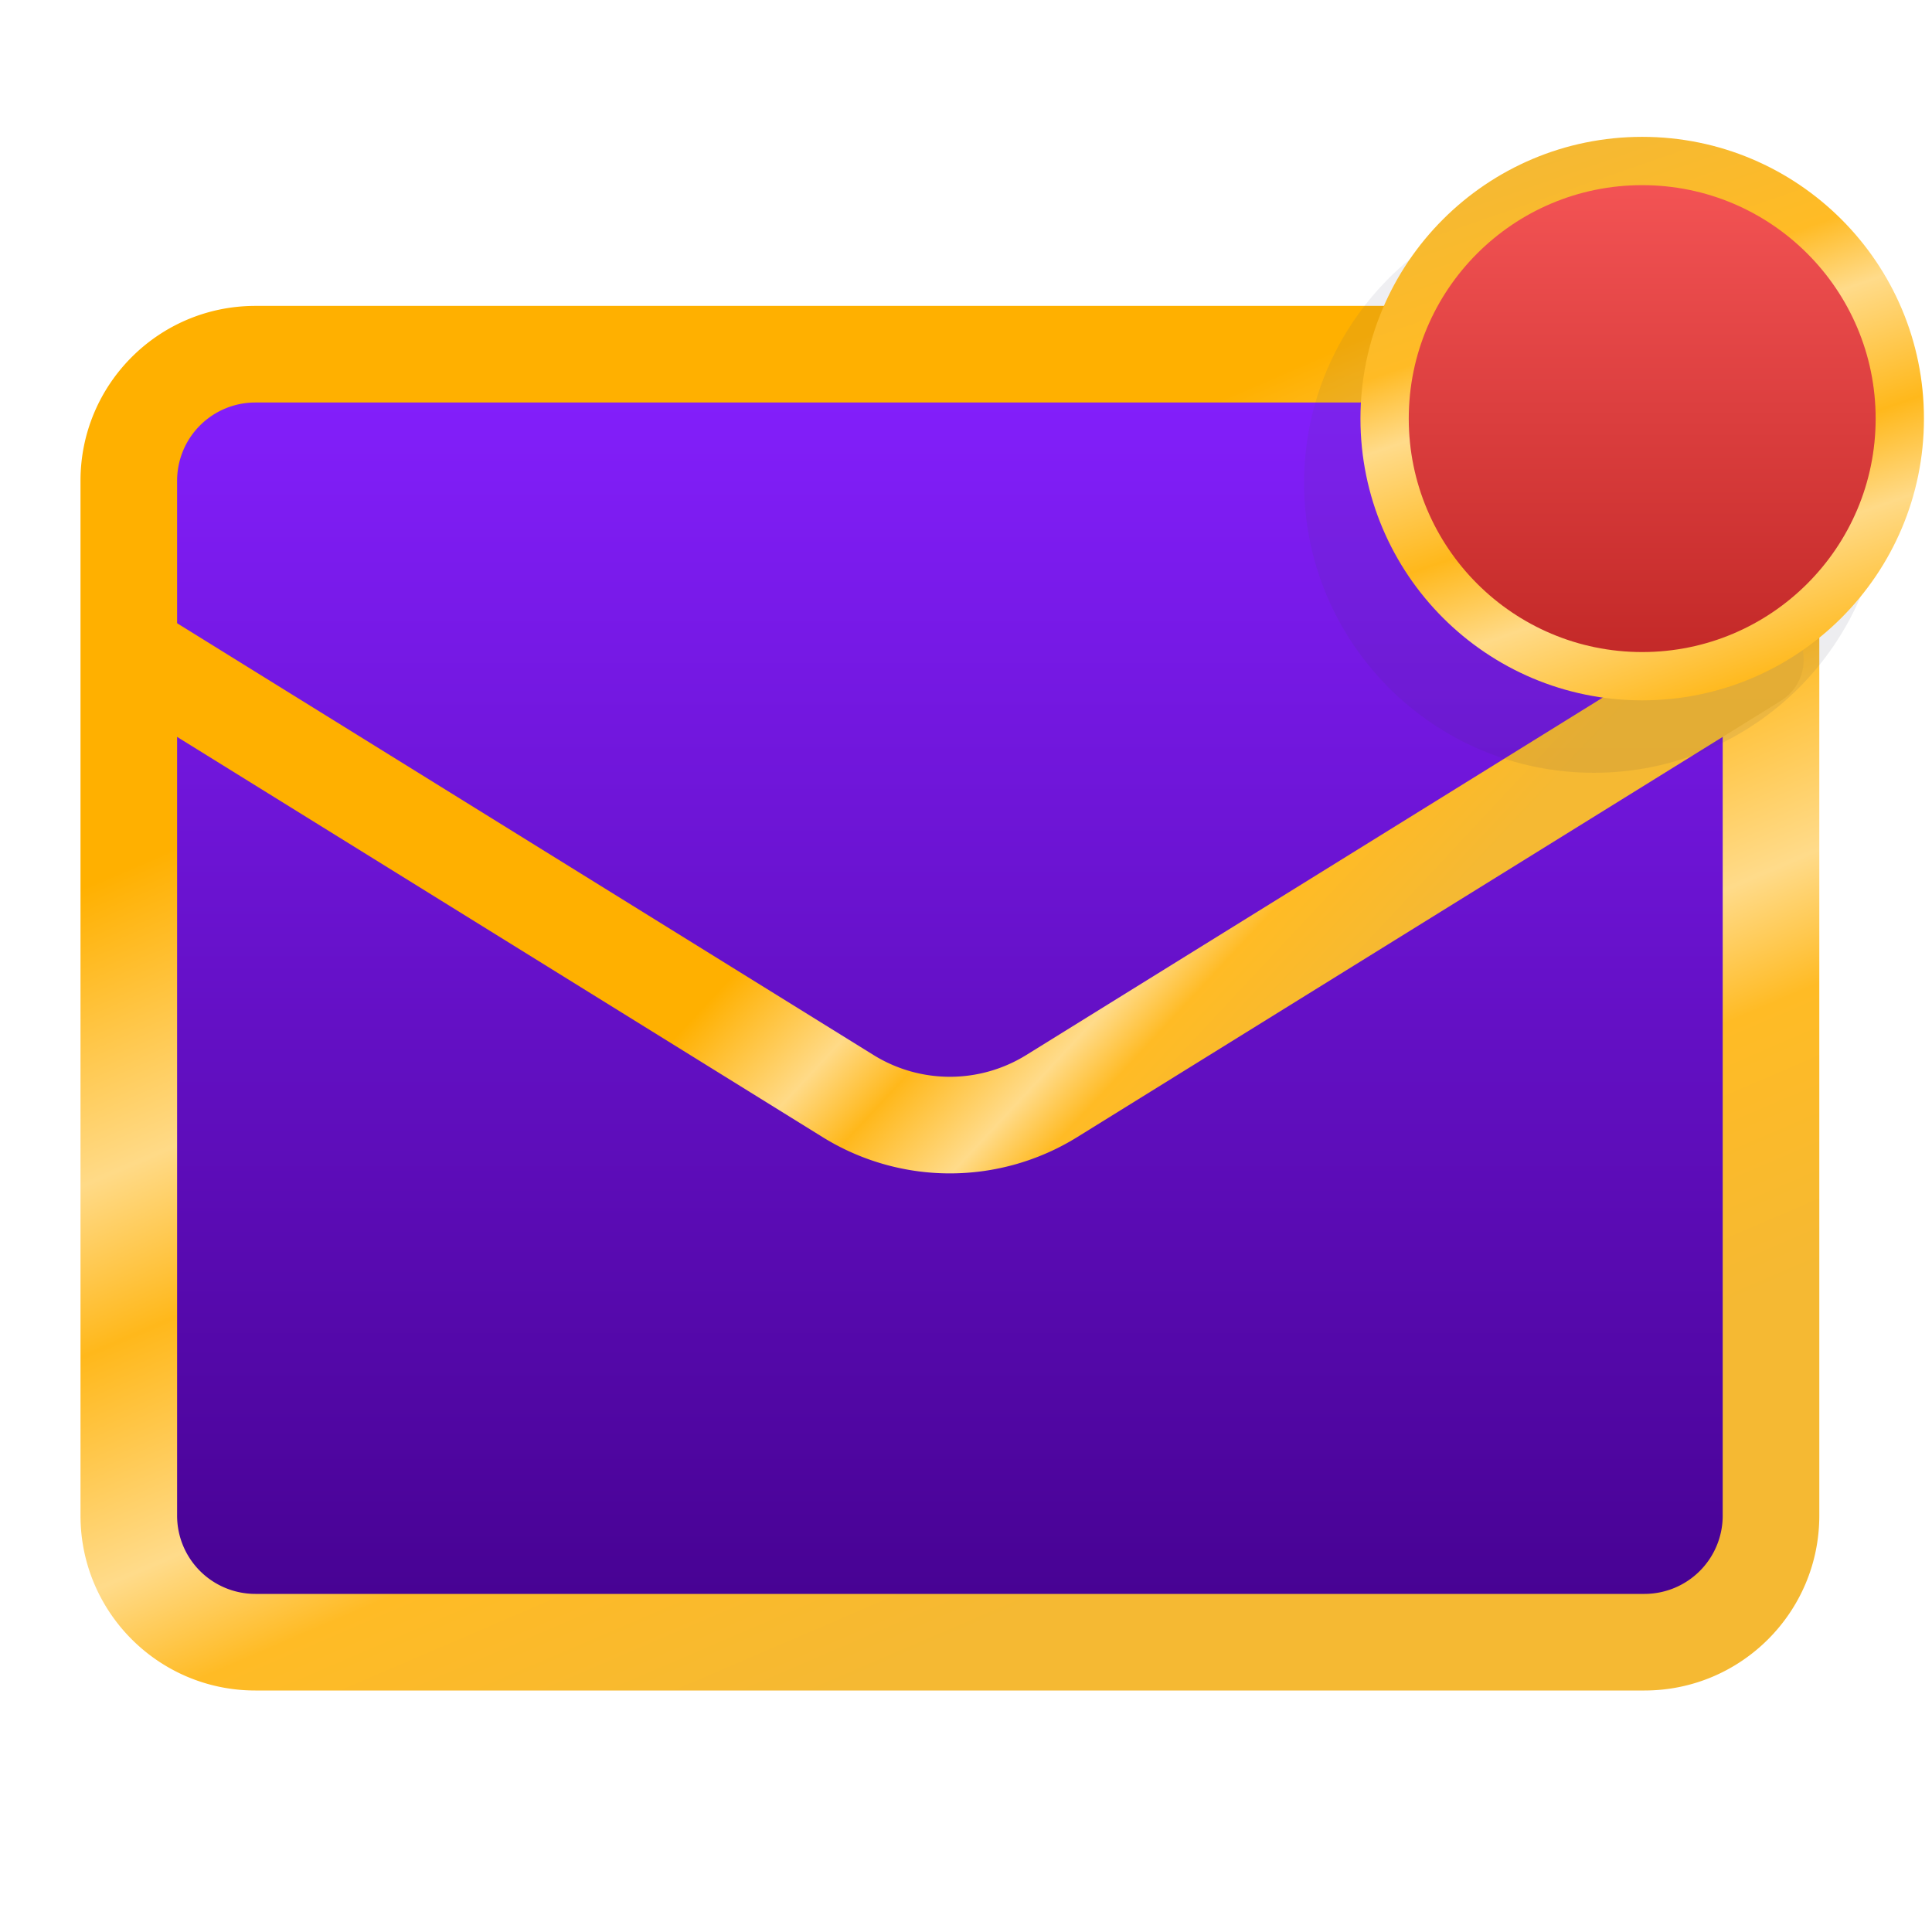 <svg width="120" height="120" viewBox="0 0 120 120" xmlns="http://www.w3.org/2000/svg" xmlns:xlink="http://www.w3.org/1999/xlink">
    <defs>
        <linearGradient x1="50%" y1="0%" x2="50%" y2="100%" id="86uy7soyka">
            <stop stop-color="#8520FF" offset="0%"/>
            <stop stop-color="#45018F" offset="100%"/>
        </linearGradient>
        <linearGradient x1="43.393%" y1="18.296%" x2="78.147%" y2="81.704%" id="0agir6p30b">
            <stop stop-color="#FFB000" offset="0%"/>
            <stop stop-color="#FFDA87" offset="26.463%"/>
            <stop stop-color="#FFB81B" offset="41.598%"/>
            <stop stop-color="#FFDB8A" offset="62.758%"/>
            <stop stop-color="#FFBB25" offset="74.618%"/>
            <stop stop-color="#F5B933" offset="100%"/>
        </linearGradient>
        <linearGradient x1="43.393%" y1="44.586%" x2="78.147%" y2="55.414%" id="nlaajt5xyc">
            <stop stop-color="#FFB000" offset="0%"/>
            <stop stop-color="#FFDA87" offset="26.463%"/>
            <stop stop-color="#FFB81B" offset="41.598%"/>
            <stop stop-color="#FFDB8A" offset="62.758%"/>
            <stop stop-color="#FFBB25" offset="74.618%"/>
            <stop stop-color="#F5B933" offset="100%"/>
        </linearGradient>
        <linearGradient x1="50%" y1="0%" x2="50%" y2="100%" id="vvuybccopd">
            <stop stop-color="#535778" offset="0%"/>
            <stop stop-color="#2F324B" offset="100%"/>
        </linearGradient>
        <linearGradient x1="50%" y1="0%" x2="50%" y2="100%" id="93urlr7u2g">
            <stop stop-color="#F55556" offset="0%"/>
            <stop stop-color="#C12726" offset="100%"/>
        </linearGradient>
        <linearGradient x1="78.147%" y1="100%" x2="43.393%" y2="0%" id="ieovtmbr1h">
            <stop stop-color="#FFB000" offset="0%"/>
            <stop stop-color="#FFDA87" offset="26.463%"/>
            <stop stop-color="#FFB81B" offset="41.598%"/>
            <stop stop-color="#FFDB8A" offset="62.758%"/>
            <stop stop-color="#FFBB25" offset="74.618%"/>
            <stop stop-color="#F5B933" offset="100%"/>
        </linearGradient>
        <filter x="-8.3%" y="-8.3%" width="116.7%" height="116.7%" filterUnits="objectBoundingBox" id="wd6wx6u6xe">
            <feGaussianBlur stdDeviation="1" in="SourceGraphic"/>
        </filter>
        <circle id="hxsn9v776f" cx="97" cy="17.5" r="16"/>
    </defs>
    <g fill="none" fill-rule="evenodd">
        <path d="M10.86 13.5h86.28a7.86 7.86 0 0 1 7.86 7.86v64.28a7.86 7.86 0 0 1-7.86 7.86H10.86A7.86 7.86 0 0 1 3 85.64V21.36a7.86 7.86 0 0 1 7.615-7.856l.245-.004z" fill="url(#86uy7soyka)" transform="translate(5 8.5)"/>
        <path d="M97.14 10.5c5.998 0 10.86 4.862 10.86 10.86v64.28c0 5.998-4.862 10.86-10.86 10.86H10.86C4.862 96.5 0 91.638 0 85.64V21.36C0 15.362 4.862 10.5 10.86 10.5h86.28zm0 6H10.86A4.86 4.86 0 0 0 6 21.36v64.28a4.86 4.86 0 0 0 4.86 4.86h86.28a4.86 4.86 0 0 0 4.86-4.86V21.36a4.86 4.86 0 0 0-4.86-4.86z" fill="url(#0agir6p30b)" fill-rule="nonzero" transform="translate(5 8.5)"/>
        <path d="M102.42 29.95a3 3 0 1 1 3.16 5.1L61.905 62.13a15 15 0 0 1-15.808 0L2.419 35.05a3 3 0 0 1 3.162-5.1l43.677 27.08a9 9 0 0 0 9.484 0l43.677-27.08z" fill="url(#nlaajt5xyc)" fill-rule="nonzero" transform="translate(5 8.5)"/>
        <path d="M94 39.5c9.941 0 18-8.059 18-18s-8.059-18-18-18-18 8.059-18 18 8.059 18 18 18z" fill="url(#vvuybccopd)" fill-rule="nonzero" opacity=".3" filter="url(#wd6wx6u6xe)" transform="translate(5 8.5)"/>
        <g fill-rule="nonzero" transform="translate(5 8.5)">
            <use fill="#FFCD5D" xlink:href="#hxsn9v776f"/>
            <use fill="url(#93urlr7u2g)" xlink:href="#hxsn9v776f"/>
        </g>
        <path d="M97 0c9.665 0 17.5 7.835 17.5 17.5S106.665 35 97 35s-17.5-7.835-17.5-17.5S87.335 0 97 0zm0 3c-8.008 0-14.5 6.492-14.5 14.5S88.992 32 97 32s14.5-6.492 14.5-14.5S105.008 3 97 3z" fill="url(#ieovtmbr1h)" fill-rule="nonzero" transform="translate(5 8.5)"/>
    </g>
</svg>
